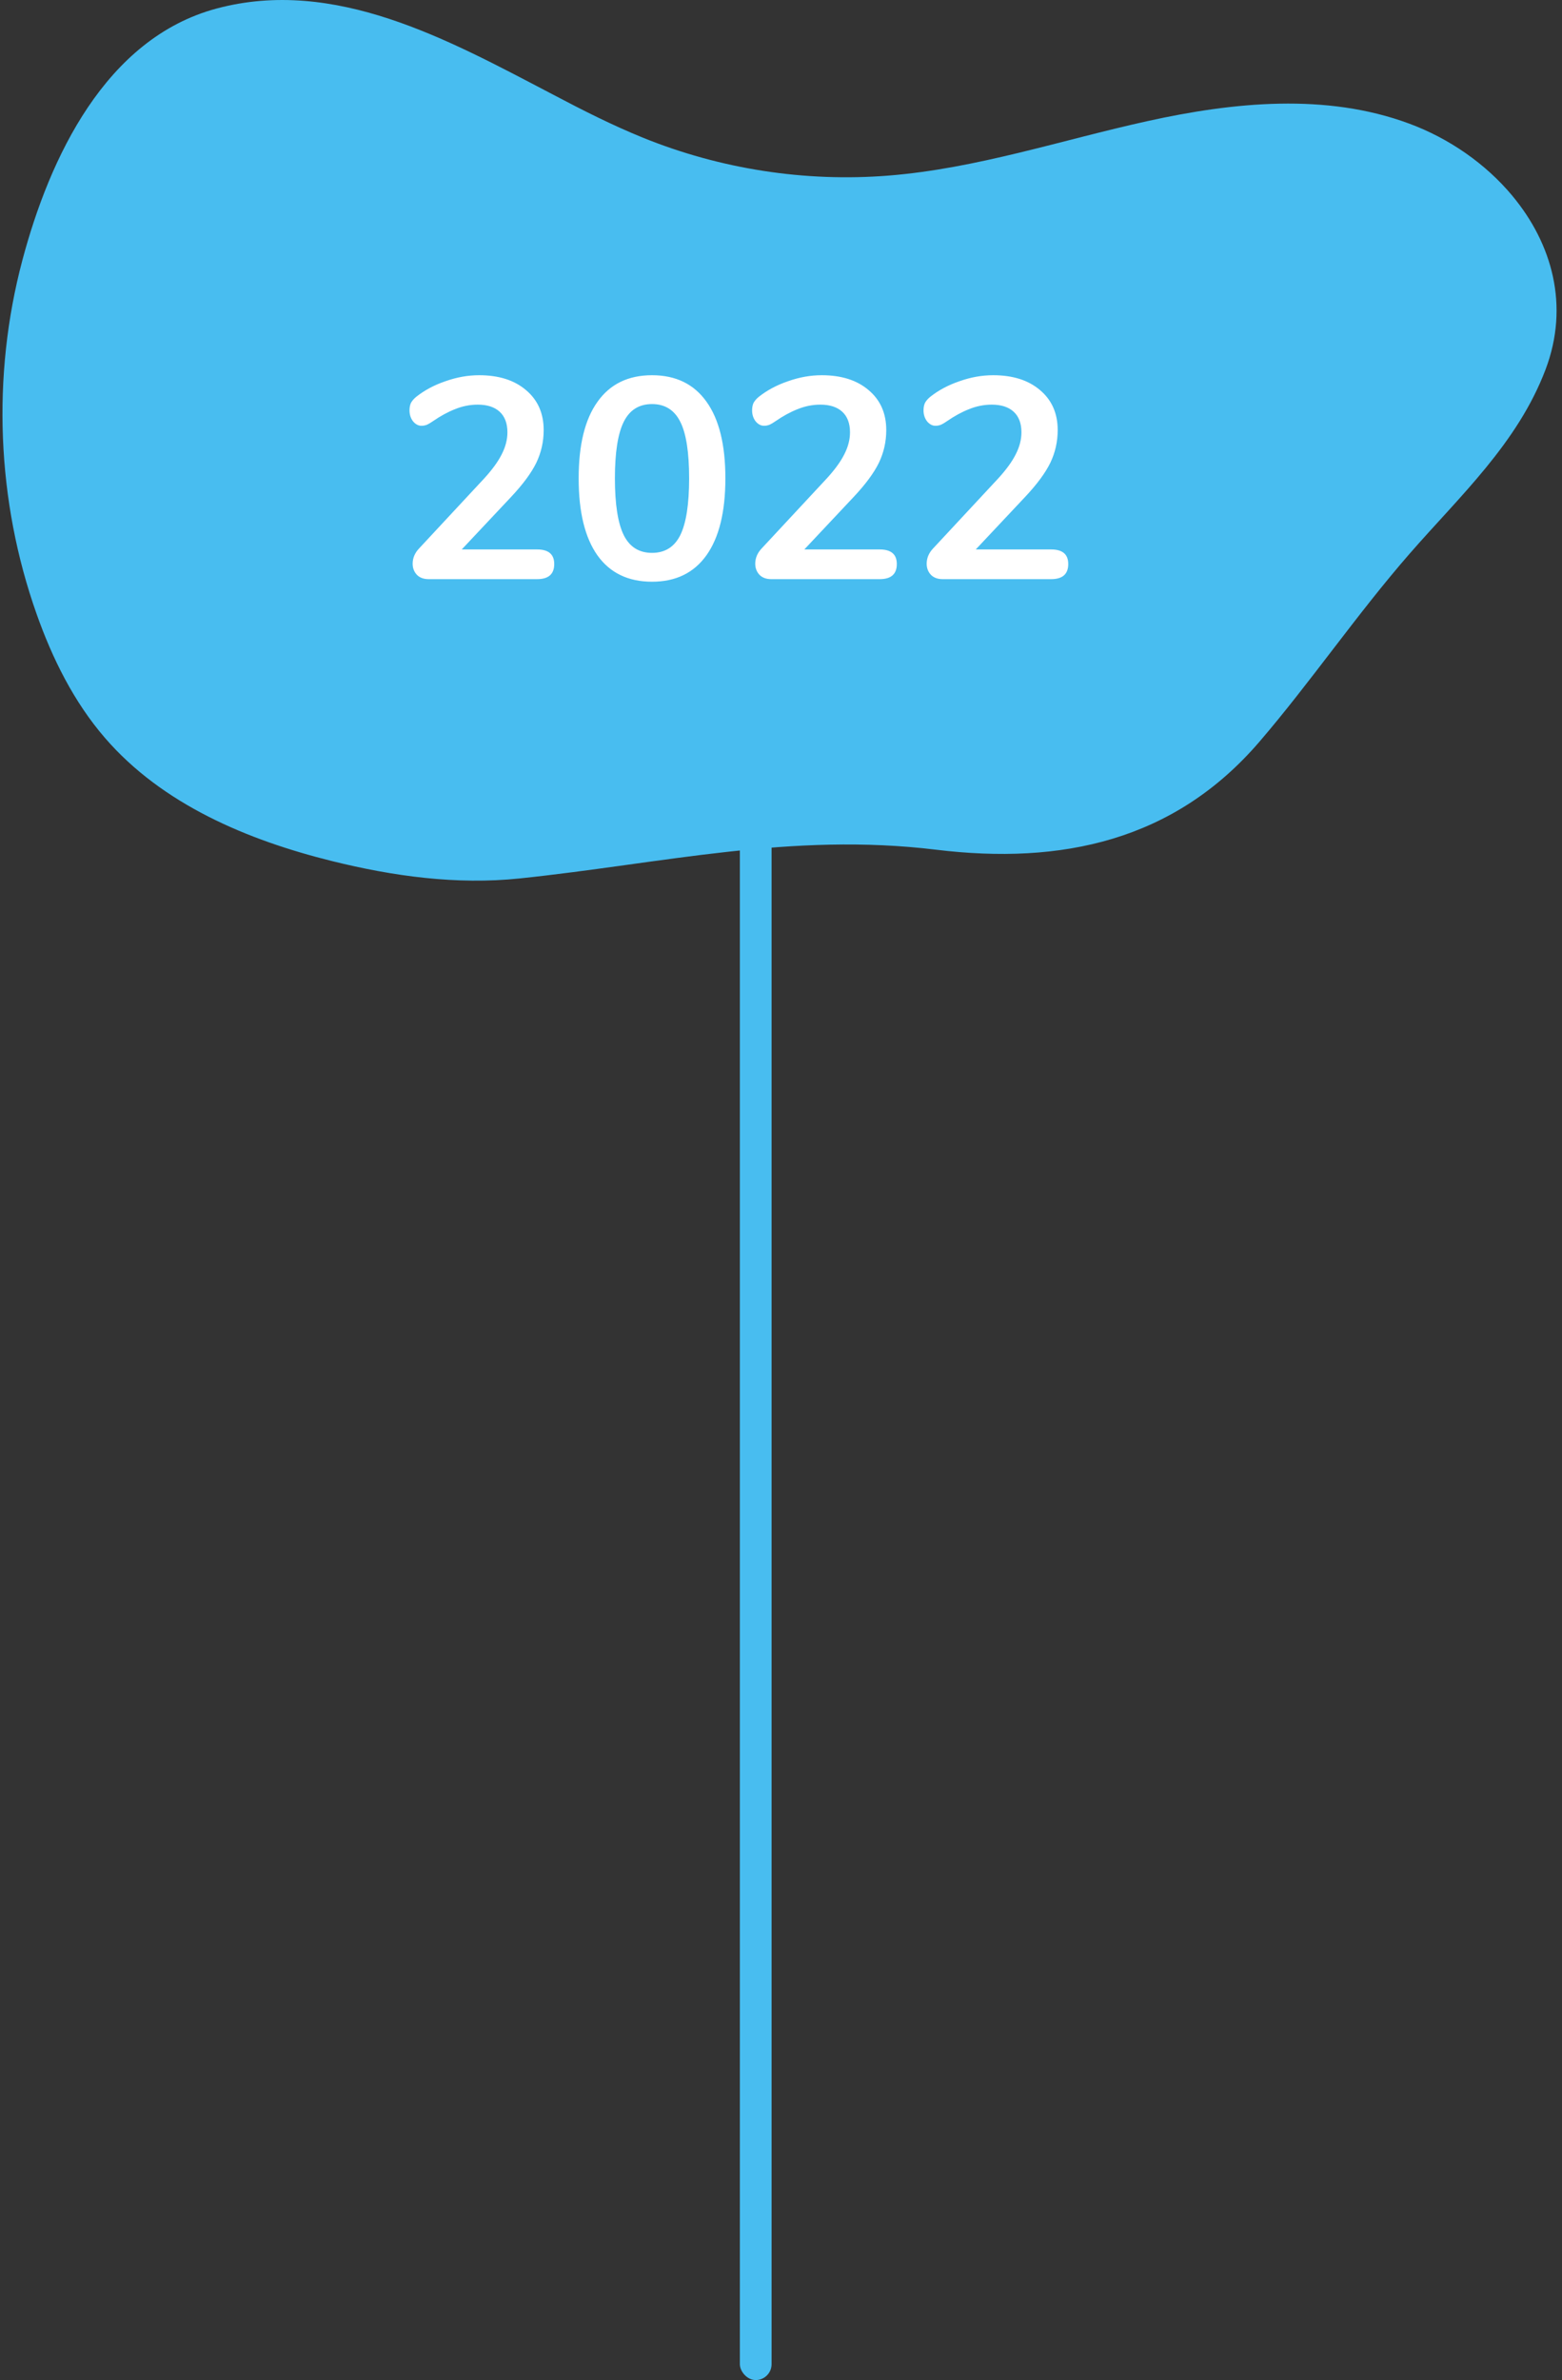 <svg width="197" height="300" viewBox="0 0 197 300" fill="none" xmlns="http://www.w3.org/2000/svg">
<rect x="0" y="0" width="197" height="300" fill="#333333" stroke="none"/>
<g clip-path="url(#clip0_0_1)">
<path d="M190.738 24.678C187.376 20.644 182.771 17.443 177.703 15.571C167.243 11.703 155.618 12.865 144.735 15.262C133.852 17.658 123.161 21.249 112.053 22.134C101.531 22.973 90.822 21.311 81.037 17.335C77.204 15.773 73.513 13.909 69.849 11.975C69.664 11.883 69.479 11.781 69.294 11.684C56.496 4.998 42.205 -2.913 27.312 1.076C13.303 4.828 6.253 19.891 2.814 32.828C-1.054 47.407 -0.425 63.15 4.606 77.362C6.604 83.016 9.32 88.484 13.241 93.016C20.468 101.379 31.186 105.89 41.895 108.542C49.612 110.454 57.615 111.551 65.525 110.726C83.569 108.84 99.804 104.881 118.053 107.103C133.846 109.026 148.072 106.019 158.824 93.511C165.194 86.104 171.162 77.378 177.778 69.796C184.14 62.502 191.402 55.866 194.924 46.581C197.983 38.512 195.733 30.677 190.74 24.684L190.738 24.678Z" fill="#48BDF0"/>
</g>
<path d="M67.74 69.256C69.18 69.256 69.9 69.868 69.9 71.092C69.9 72.364 69.18 73 67.74 73H54.06C53.436 73 52.944 72.82 52.584 72.46C52.224 72.076 52.044 71.608 52.044 71.056C52.044 70.336 52.32 69.688 52.872 69.112L61.08 60.292C62.088 59.188 62.82 58.18 63.276 57.268C63.756 56.332 63.996 55.408 63.996 54.496C63.996 53.368 63.672 52.504 63.024 51.904C62.376 51.304 61.452 51.004 60.252 51.004C59.268 51.004 58.308 51.196 57.372 51.58C56.46 51.94 55.536 52.444 54.6 53.092C54.36 53.26 54.12 53.404 53.88 53.524C53.64 53.62 53.4 53.668 53.16 53.668C52.752 53.668 52.392 53.476 52.08 53.092C51.792 52.708 51.648 52.252 51.648 51.724C51.648 51.364 51.708 51.052 51.828 50.788C51.972 50.524 52.188 50.272 52.476 50.032C53.532 49.192 54.768 48.532 56.184 48.052C57.6 47.548 59.016 47.296 60.432 47.296C62.904 47.296 64.872 47.92 66.336 49.168C67.824 50.416 68.568 52.096 68.568 54.208C68.568 55.672 68.256 57.052 67.632 58.348C67.008 59.62 65.952 61.048 64.464 62.632L58.236 69.256H67.74ZM82.233 73.324C79.233 73.324 76.941 72.22 75.357 70.012C73.773 67.78 72.981 64.54 72.981 60.292C72.981 56.068 73.773 52.852 75.357 50.644C76.941 48.412 79.233 47.296 82.233 47.296C85.233 47.296 87.525 48.412 89.109 50.644C90.693 52.852 91.485 56.068 91.485 60.292C91.485 64.516 90.693 67.744 89.109 69.976C87.525 72.208 85.233 73.324 82.233 73.324ZM82.233 69.688C83.865 69.688 85.053 68.944 85.797 67.456C86.541 65.944 86.913 63.556 86.913 60.292C86.913 57.004 86.541 54.628 85.797 53.164C85.053 51.676 83.865 50.932 82.233 50.932C80.601 50.932 79.413 51.676 78.669 53.164C77.925 54.652 77.553 57.028 77.553 60.292C77.553 63.556 77.925 65.944 78.669 67.456C79.413 68.944 80.601 69.688 82.233 69.688ZM110.947 69.256C112.387 69.256 113.107 69.868 113.107 71.092C113.107 72.364 112.387 73 110.947 73H97.267C96.643 73 96.151 72.82 95.791 72.46C95.431 72.076 95.251 71.608 95.251 71.056C95.251 70.336 95.527 69.688 96.079 69.112L104.287 60.292C105.295 59.188 106.027 58.18 106.483 57.268C106.963 56.332 107.203 55.408 107.203 54.496C107.203 53.368 106.879 52.504 106.231 51.904C105.583 51.304 104.659 51.004 103.459 51.004C102.475 51.004 101.515 51.196 100.579 51.58C99.667 51.94 98.743 52.444 97.807 53.092C97.567 53.26 97.327 53.404 97.087 53.524C96.847 53.62 96.607 53.668 96.367 53.668C95.959 53.668 95.599 53.476 95.287 53.092C94.999 52.708 94.855 52.252 94.855 51.724C94.855 51.364 94.915 51.052 95.035 50.788C95.179 50.524 95.395 50.272 95.683 50.032C96.739 49.192 97.975 48.532 99.391 48.052C100.807 47.548 102.223 47.296 103.639 47.296C106.111 47.296 108.079 47.92 109.543 49.168C111.031 50.416 111.775 52.096 111.775 54.208C111.775 55.672 111.463 57.052 110.839 58.348C110.215 59.62 109.159 61.048 107.671 62.632L101.443 69.256H110.947ZM132.568 69.256C134.008 69.256 134.728 69.868 134.728 71.092C134.728 72.364 134.008 73 132.568 73H118.888C118.264 73 117.772 72.82 117.412 72.46C117.052 72.076 116.872 71.608 116.872 71.056C116.872 70.336 117.148 69.688 117.7 69.112L125.908 60.292C126.916 59.188 127.648 58.18 128.104 57.268C128.584 56.332 128.824 55.408 128.824 54.496C128.824 53.368 128.5 52.504 127.852 51.904C127.204 51.304 126.28 51.004 125.08 51.004C124.096 51.004 123.136 51.196 122.2 51.58C121.288 51.94 120.364 52.444 119.428 53.092C119.188 53.26 118.948 53.404 118.708 53.524C118.468 53.62 118.228 53.668 117.988 53.668C117.58 53.668 117.22 53.476 116.908 53.092C116.62 52.708 116.476 52.252 116.476 51.724C116.476 51.364 116.536 51.052 116.656 50.788C116.8 50.524 117.016 50.272 117.304 50.032C118.36 49.192 119.596 48.532 121.012 48.052C122.428 47.548 123.844 47.296 125.26 47.296C127.732 47.296 129.7 47.92 131.164 49.168C132.652 50.416 133.396 52.096 133.396 54.208C133.396 55.672 133.084 57.052 132.46 58.348C131.836 59.62 130.78 61.048 129.292 62.632L123.064 69.256H132.568Z" fill="white"/>
<rect x="93.312" y="93" width="4" height="207" rx="2" fill="#48BDF0"/>
<defs>
<clipPath id="clip0_0_1">
<rect width="196" height="111" fill="white" transform="translate(0.312)"/>
</clipPath>
</defs>
</svg>
